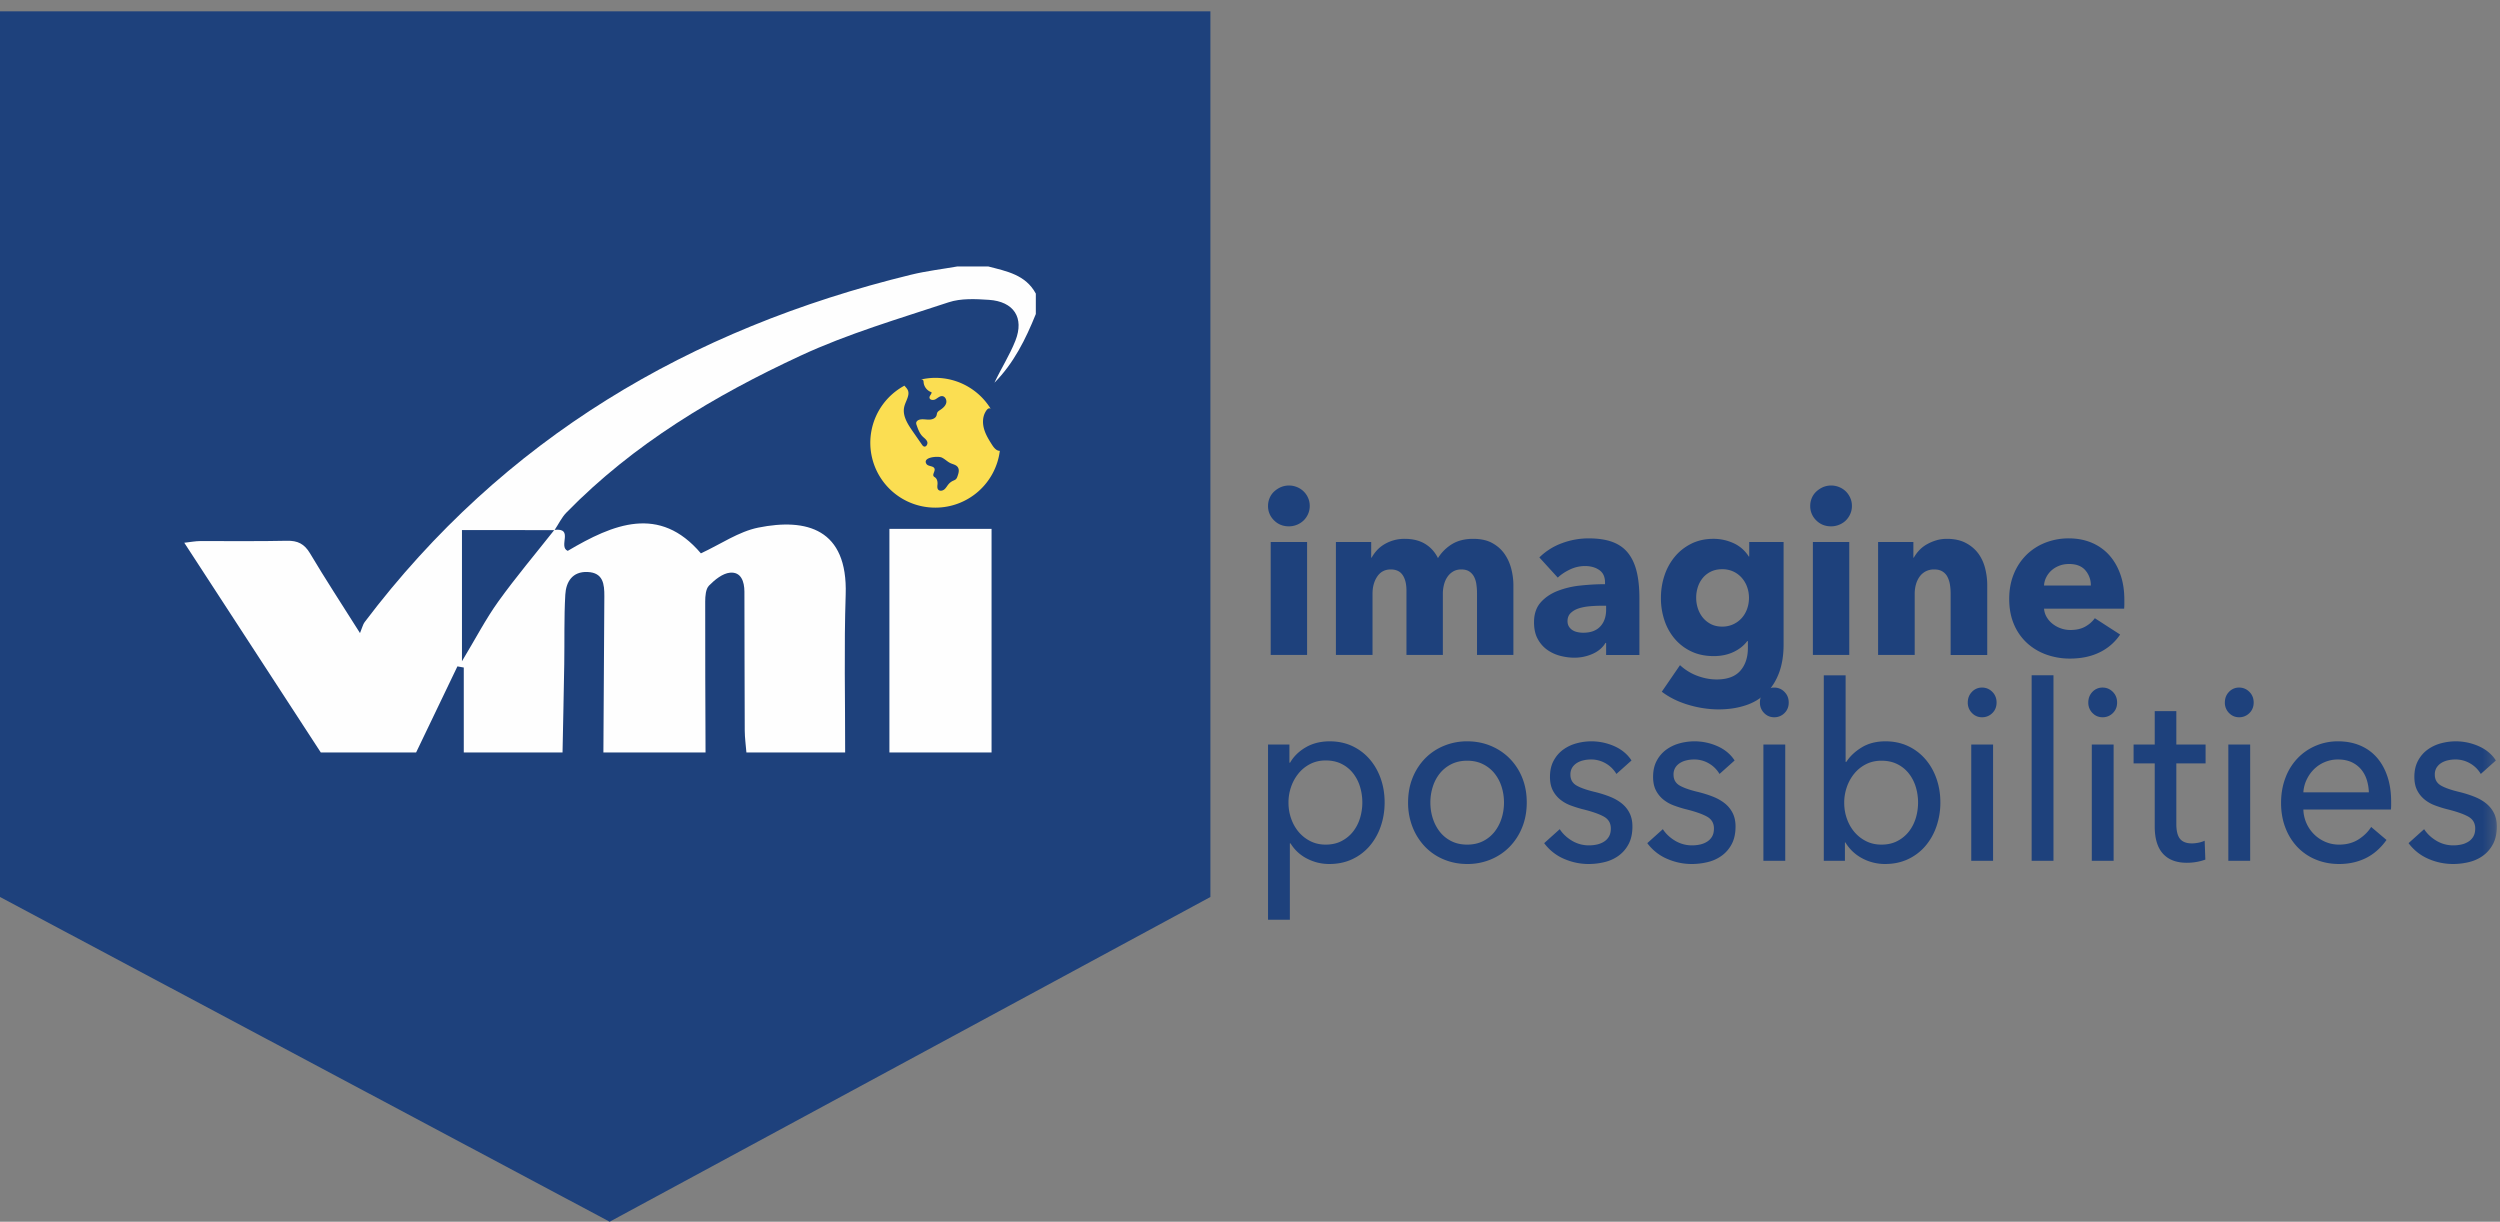 <svg xmlns="http://www.w3.org/2000/svg" xmlns:xlink="http://www.w3.org/1999/xlink" width="221" height="108" viewBox="0 0 221 108">
    <rect x="0" y="0" width="221" height="108" fill="#808080" stroke="none"/>
    <defs>
        <path id="a" d="M0 107.416h220.718V.35H0z"/>
    </defs>
    <g fill="none" fill-rule="evenodd">
        <path fill="#1E417C" d="M0 1v78.293L53.893 108 107 79.293V1z"/>
        <path fill="#FEFEFE" d="M28.357 66.517L16.29 47.979c.57-.063.98-.146 1.39-.148 2.558-.012 5.117.033 7.673-.027.963-.022 1.553.27 2.056 1.115 1.32 2.225 2.74 4.39 4.415 7.045.21-.509.261-.773.407-.966 12.271-16.234 28.72-25.931 48.3-30.712 1.35-.33 2.74-.493 4.113-.733h2.71c1.62.423 3.31.725 4.213 2.403v1.803c-.897 2.225-1.95 4.353-3.658 6.072.587-1.26 1.35-2.438 1.853-3.717.8-2.028-.142-3.462-2.345-3.608-1.186-.08-2.473-.144-3.57.22-4.398 1.456-8.886 2.771-13.071 4.714-7.599 3.529-14.78 7.803-20.706 13.873-.43.439-.7 1.033-1.05 1.55-2.718-.006-5.428-.006-8.183-.006v11.598c1.219-2.024 2.105-3.74 3.221-5.293 1.56-2.17 3.29-4.217 4.946-6.317 1.764-.213.312 1.475 1.183 1.852 4.022-2.378 8.11-4.09 11.772.22 1.755-.813 3.34-1.927 5.079-2.277 4.255-.854 7.911.101 7.72 5.924-.152 4.646-.041 9.302-.047 13.953h-8.729c-.051-.644-.143-1.288-.147-1.932-.02-4.096-.016-8.193-.029-12.289-.003-.875-.288-1.76-1.272-1.67-.659.06-1.352.628-1.856 1.14-.295.299-.337.933-.338 1.417-.01 4.445.015 8.89.03 13.334h-9.03c.027-4.602.053-9.204.084-13.806.007-1.07-.097-2.09-1.487-2.147-1.346-.055-1.902.88-1.965 2.007-.115 2.046-.06 4.102-.093 6.153-.041 2.598-.1 5.195-.151 7.793h-8.73V59.01l-.562-.103-3.651 7.61h-8.428z"/>
        <mask id="b" fill="#fff">
            <use xlink:href="#a"/>
        </mask>
        <path fill="#FEFEFE" d="M78.624 66.517h9.03V46.754h-9.03z" mask="url(#b)"/>
        <path fill="#FBDE52" d="M84.654 42.074c-.036.106-.076.216-.158.292-.072.067-.168.099-.257.14-.148.07-.28.172-.387.296-.13.152-.222.339-.377.465-.155.127-.413.167-.54.012-.107-.13-.069-.318-.058-.485.015-.22-.041-.466-.22-.594-.037-.026-.078-.046-.107-.08-.16-.178.135-.456.063-.686-.088-.275-.568-.18-.718-.426-.369-.602 1.02-.709 1.345-.566.279.123.494.365.773.498.242.115.545.146.684.409.117.22.038.49-.043.725m3.045-2.75c-.274-.428-.545-.866-.693-1.352-.148-.486-.16-1.033.07-1.485.16-.31.329-.474.502-.35a5.74 5.74 0 0 0-4.89-2.735c-.441 0-.869.055-1.28.148.07-.001.144.004.19.055.045.05.045.125.05.192.031.396.322.759.702.876.018.172-.192.303-.183.476.013.22.34.254.533.145.193-.107.367-.291.588-.277.275.018.431.363.352.627-.078.264-.31.451-.54.604-.095.062-.196.128-.245.23-.037.08-.039.17-.067.254-.084.251-.385.36-.65.363-.265.005-.533-.06-.794-.011-.166.032-.343.14-.354.309a.488.488 0 0 0 .039.186c.123.356.254.725.518.993.15.153.346.277.42.477.075.2-.091.491-.293.42-.078-.028-.131-.101-.179-.17l-.826-1.19c-.436-.63-.894-1.353-.743-2.103.076-.382.306-.72.37-1.104.067-.408-.151-.577-.344-.81a5.734 5.734 0 0 0 2.735 10.783 5.74 5.74 0 0 0 5.698-5.023c-.299.009-.523-.273-.686-.528" mask="url(#b)"/>
        <path fill="#1E417C" d="M112.33 57.899h3.216v-9.986h-3.216v9.986zm3.451-13.175c0 .254-.049.491-.147.712a1.824 1.824 0 0 1-.392.571 1.875 1.875 0 0 1-1.304.521c-.523 0-.961-.176-1.314-.53a1.74 1.74 0 0 1-.53-1.274c0-.24.046-.471.138-.692.09-.22.222-.411.392-.571.17-.16.366-.29.588-.392a1.868 1.868 0 0 1 1.442-.01 1.792 1.792 0 0 1 .98.953c.098.22.147.458.147.712zM130.567 57.899v-5.455a5.4 5.4 0 0 0-.059-.812 1.966 1.966 0 0 0-.215-.671 1.261 1.261 0 0 0-.422-.452c-.176-.113-.409-.17-.696-.17-.274 0-.513.06-.716.18a1.614 1.614 0 0 0-.51.481c-.137.201-.238.432-.303.693-.066.26-.098.53-.098.812v5.394h-3.217v-5.695c0-.574-.111-1.03-.333-1.363-.223-.335-.576-.502-1.06-.502-.509 0-.904.207-1.186.622-.281.414-.421.922-.421 1.524v5.414h-3.236v-9.987h3.118v1.384h.04c.117-.214.264-.421.44-.621.177-.2.39-.378.638-.532a3.457 3.457 0 0 1 1.843-.51c.706 0 1.304.146 1.795.44.49.294.873.715 1.147 1.263a3.767 3.767 0 0 1 1.255-1.243c.51-.307 1.13-.46 1.863-.46.667 0 1.226.123 1.677.37.45.247.814.568 1.088.963.275.394.474.835.599 1.323.123.488.186.965.186 1.434v6.176h-3.217zM141.982 53.547h-.412c-.353 0-.71.017-1.07.05-.36.034-.68.098-.96.191-.281.094-.513.23-.697.411-.183.18-.274.418-.274.712 0 .188.042.348.127.48a.997.997 0 0 0 .324.322c.13.08.281.137.451.17.17.035.334.05.49.05.654 0 1.154-.183 1.5-.55.347-.368.52-.866.52-1.495v-.34zm-5.903-4.27a5.595 5.595 0 0 1 2.01-1.264 6.735 6.735 0 0 1 2.343-.421c.824 0 1.52.103 2.089.31.569.208 1.03.529 1.382.963.353.435.611.983.775 1.644.163.662.245 1.448.245 2.357v5.033h-2.941v-1.063h-.06c-.248.415-.624.735-1.127.962a3.925 3.925 0 0 1-1.638.341c-.392 0-.798-.053-1.216-.16a3.51 3.51 0 0 1-1.147-.521 2.799 2.799 0 0 1-.853-.963c-.222-.4-.333-.895-.333-1.484 0-.722.193-1.303.578-1.745.386-.44.883-.781 1.491-1.022a7.74 7.74 0 0 1 2.03-.482c.745-.08 1.47-.12 2.176-.12v-.16c0-.495-.17-.859-.51-1.093-.34-.234-.758-.35-1.255-.35-.457 0-.898.099-1.324.3-.425.2-.787.44-1.088.722l-1.627-1.785zM154.61 52.845c0-.334-.056-.655-.166-.962a2.472 2.472 0 0 0-.48-.812 2.291 2.291 0 0 0-.746-.552 2.308 2.308 0 0 0-.981-.2c-.366 0-.69.067-.97.2-.282.134-.52.315-.716.542a2.392 2.392 0 0 0-.451.802 3.017 3.017 0 0 0-.157.982c0 .335.052.656.157.963.104.308.255.578.45.812.197.234.435.421.717.562.28.14.604.21.97.21a2.28 2.28 0 0 0 1.736-.762c.202-.227.36-.494.47-.802.111-.307.167-.634.167-.983zm3.06 4.111c0 .976-.138 1.825-.412 2.547-.275.722-.66 1.32-1.158 1.795a4.707 4.707 0 0 1-1.813 1.062c-.713.234-1.5.351-2.363.351a9.413 9.413 0 0 1-2.658-.4c-.908-.268-1.696-.656-2.363-1.163l1.608-2.346c.471.427.99.744 1.56.952.568.207 1.127.31 1.676.31.941 0 1.637-.253 2.089-.761.45-.509.677-1.184.677-2.025v-.602h-.06c-.3.4-.706.722-1.216.962-.509.24-1.091.361-1.745.361-.745 0-1.406-.137-1.98-.411a4.346 4.346 0 0 1-1.462-1.113 4.889 4.889 0 0 1-.912-1.634 6.156 6.156 0 0 1-.313-1.975c0-.695.104-1.358.313-1.986a5.103 5.103 0 0 1 .912-1.664c.4-.481.886-.865 1.462-1.153.574-.287 1.228-.431 1.961-.431.614 0 1.202.127 1.764.381a3.08 3.08 0 0 1 1.354 1.183h.04v-1.283h3.039v9.043zM160.258 57.899h3.217v-9.986h-3.217v9.986zm3.452-13.175c0 .254-.05.491-.147.712a1.838 1.838 0 0 1-.392.571c-.164.161-.36.288-.589.382-.228.093-.467.14-.716.14-.522 0-.96-.177-1.314-.531a1.74 1.74 0 0 1-.529-1.274c0-.24.046-.471.137-.692.091-.22.223-.411.392-.571.17-.16.367-.29.588-.392a1.868 1.868 0 0 1 1.442-.01 1.8 1.8 0 0 1 .589.382c.163.16.294.35.392.571.098.22.147.458.147.712zM172.436 57.899v-5.455c0-.28-.023-.548-.068-.802a2.236 2.236 0 0 0-.226-.672 1.188 1.188 0 0 0-.441-.46c-.19-.114-.429-.171-.716-.171a1.6 1.6 0 0 0-.755.17c-.216.114-.396.27-.539.471a2.142 2.142 0 0 0-.324.692c-.072.26-.108.532-.108.813v5.414h-3.236v-9.987h3.119v1.384h.039a3.3 3.3 0 0 1 .46-.631c.19-.207.413-.385.667-.532a4.07 4.07 0 0 1 .833-.36c.302-.094.622-.14.961-.14.654 0 1.21.12 1.668.36.457.24.826.552 1.108.932.281.381.483.82.608 1.314.124.495.186.989.186 1.484v6.176h-3.236zM184.83 51.762a2 2 0 0 0-.48-1.343c-.32-.374-.801-.562-1.441-.562-.315 0-.602.05-.864.151-.262.1-.49.237-.686.411a2.026 2.026 0 0 0-.47.612 1.814 1.814 0 0 0-.197.731h4.138zm2.962 1.264v.401c0 .134-.007.261-.02.381h-7.08c.026.28.108.535.245.762.138.228.314.424.53.592.215.167.457.297.726.39.267.094.546.14.833.14.51 0 .941-.096 1.294-.29.353-.194.64-.444.863-.752l2.236 1.444a4.546 4.546 0 0 1-1.814 1.574c-.752.368-1.625.551-2.618.551a6.136 6.136 0 0 1-2.079-.35 5.02 5.02 0 0 1-1.716-1.023 4.726 4.726 0 0 1-1.157-1.654c-.281-.655-.421-1.404-.421-2.246 0-.815.137-1.554.41-2.216a5.036 5.036 0 0 1 1.119-1.685 4.973 4.973 0 0 1 1.667-1.072 5.59 5.59 0 0 1 2.079-.381c.719 0 1.379.123 1.981.37.6.248 1.117.606 1.55 1.073.43.469.767 1.037 1.008 1.705.242.669.364 1.43.364 2.286zM120.43 70.934c0-.477-.069-.94-.205-1.389a3.616 3.616 0 0 0-.616-1.193 2.981 2.981 0 0 0-1.017-.824c-.403-.203-.872-.304-1.406-.304-.493 0-.94.101-1.345.304a3.19 3.19 0 0 0-1.036.824 3.86 3.86 0 0 0-.668 1.193 4.227 4.227 0 0 0-.235 1.41c0 .492.078.962.235 1.41.158.449.38.843.668 1.182.287.34.633.611 1.036.814.404.202.852.303 1.345.303.534 0 1.003-.104 1.406-.314.404-.21.743-.488 1.017-.835a3.61 3.61 0 0 0 .616-1.193 4.74 4.74 0 0 0 .205-1.388zm-6.406 10.368h-1.93V65.814h1.89v1.605h.061c.313-.549.775-1 1.382-1.355.608-.354 1.315-.531 2.12-.531.724 0 1.382.137 1.976.411a4.578 4.578 0 0 1 1.536 1.15c.43.492.761 1.067.994 1.724.232.66.348 1.364.348 2.116s-.116 1.46-.348 2.126a5.311 5.311 0 0 1-.983 1.735 4.562 4.562 0 0 1-1.536 1.16c-.601.282-1.277.423-2.028.423-.696 0-1.351-.159-1.965-.477a3.621 3.621 0 0 1-1.455-1.345h-.062v6.746zM132.953 70.944c0-.49-.072-.958-.216-1.406a3.632 3.632 0 0 0-.628-1.178 3.037 3.037 0 0 0-1.02-.81c-.405-.203-.868-.304-1.39-.304-.521 0-.985.101-1.39.303a3.036 3.036 0 0 0-1.02.81 3.616 3.616 0 0 0-.628 1.18 4.553 4.553 0 0 0-.216 1.405c0 .491.072.96.216 1.406.144.447.354.844.628 1.19.275.346.615.62 1.02.822.405.202.869.302 1.39.302.522 0 .985-.1 1.39-.302a2.998 2.998 0 0 0 1.02-.822c.275-.346.484-.743.628-1.19.144-.447.216-.915.216-1.406m2.012-.01c0 .795-.133 1.525-.4 2.19a5.218 5.218 0 0 1-1.109 1.725c-.472.485-1.03.86-1.673 1.128a5.345 5.345 0 0 1-2.073.401c-.74 0-1.431-.134-2.074-.401a4.864 4.864 0 0 1-1.663-1.128 5.315 5.315 0 0 1-1.098-1.725 5.833 5.833 0 0 1-.4-2.19c0-.795.133-1.522.4-2.18a5.22 5.22 0 0 1 1.098-1.703 4.954 4.954 0 0 1 1.663-1.117 5.344 5.344 0 0 1 2.074-.401c.739 0 1.43.133 2.073.4.643.269 1.201.64 1.673 1.118a5.126 5.126 0 0 1 1.109 1.702c.267.659.4 1.386.4 2.181M142.89 68.417a2.593 2.593 0 0 0-.924-.922 2.541 2.541 0 0 0-1.335-.357 2.93 2.93 0 0 0-.656.075c-.22.051-.414.13-.586.24a1.28 1.28 0 0 0-.41.411 1.158 1.158 0 0 0-.154.618c0 .434.185.756.555.966.369.21.923.401 1.662.574.465.117.896.254 1.293.413.397.159.743.358 1.037.596.294.239.524.524.688.857.164.333.247.723.247 1.172 0 .607-.11 1.12-.329 1.54-.219.42-.51.762-.873 1.03a3.47 3.47 0 0 1-1.241.574 5.94 5.94 0 0 1-1.438.174c-.739 0-1.461-.152-2.166-.455a4.27 4.27 0 0 1-1.755-1.389l1.376-1.236c.26.405.62.745 1.077 1.02a2.88 2.88 0 0 0 1.51.412c.246 0 .482-.026.708-.076.226-.05.43-.134.616-.25.184-.116.331-.267.44-.455.11-.188.165-.427.165-.716 0-.478-.215-.831-.647-1.063-.43-.231-1.064-.448-1.898-.65-.329-.088-.661-.192-.996-.316a3.224 3.224 0 0 1-.914-.51 2.508 2.508 0 0 1-.667-.812c-.171-.326-.257-.727-.257-1.205 0-.549.106-1.022.318-1.42.213-.398.49-.723.832-.976a3.562 3.562 0 0 1 1.17-.564 5.001 5.001 0 0 1 3.377.249c.65.29 1.153.71 1.51 1.259l-1.335 1.192zM152.005 68.417a2.593 2.593 0 0 0-.924-.922 2.542 2.542 0 0 0-1.334-.357 2.93 2.93 0 0 0-.657.075c-.22.051-.414.13-.585.24a1.28 1.28 0 0 0-.41.411 1.158 1.158 0 0 0-.154.618c0 .434.184.756.553.966.37.21.924.401 1.664.574.465.117.895.254 1.293.413.397.159.742.358 1.037.596.294.239.523.524.687.857.164.333.247.723.247 1.172 0 .607-.11 1.12-.328 1.54-.22.42-.51.762-.874 1.03a3.47 3.47 0 0 1-1.241.574 5.942 5.942 0 0 1-1.437.174c-.74 0-1.462-.152-2.167-.455a4.27 4.27 0 0 1-1.755-1.389l1.376-1.236c.26.405.62.745 1.077 1.02a2.88 2.88 0 0 0 1.51.412c.246 0 .482-.026.708-.076.226-.05.431-.134.616-.25.184-.116.332-.267.44-.455.11-.188.165-.427.165-.716 0-.478-.215-.831-.646-1.063-.432-.231-1.065-.448-1.9-.65-.328-.088-.66-.192-.995-.316a3.224 3.224 0 0 1-.914-.51 2.515 2.515 0 0 1-.667-.812c-.17-.326-.257-.727-.257-1.205 0-.549.106-1.022.318-1.42a2.88 2.88 0 0 1 .832-.976 3.562 3.562 0 0 1 1.17-.564 4.999 4.999 0 0 1 3.377.249c.65.29 1.153.71 1.51 1.259l-1.335 1.192z" mask="url(#b)"/>
        <path fill="#1E417C" d="M155.885 76.096h1.93V65.814h-1.93v10.282zm2.238-13.991c0 .376-.126.687-.377.933a1.246 1.246 0 0 1-.907.368c-.352 0-.65-.126-.895-.379a1.276 1.276 0 0 1-.367-.922c0-.376.122-.69.367-.944.244-.252.543-.38.895-.38.353 0 .656.128.907.38.251.254.377.568.377.944zM169.557 70.944c0-.475-.068-.937-.204-1.384a3.618 3.618 0 0 0-.616-1.189 2.976 2.976 0 0 0-1.017-.822c-.404-.202-.873-.303-1.406-.303-.493 0-.941.101-1.345.303a3.18 3.18 0 0 0-1.037.822c-.287.346-.51.743-.667 1.19a4.197 4.197 0 0 0-.236 1.405c0 .49.078.96.236 1.406.157.447.38.84.667 1.179.288.339.634.609 1.037.811.404.202.852.302 1.345.302.533 0 1.002-.104 1.406-.313a3.1 3.1 0 0 0 1.017-.833c.273-.346.478-.742.616-1.19.136-.446.204-.908.204-1.384zm-6.466 3.525v1.627h-1.868V59.697h1.93v7.657h.06c.328-.506.786-.935 1.373-1.29s1.283-.531 2.089-.531c.724 0 1.382.137 1.976.411a4.57 4.57 0 0 1 1.536 1.15c.43.492.761 1.066.993 1.724.232.66.348 1.363.348 2.116a6.41 6.41 0 0 1-.348 2.126 5.302 5.302 0 0 1-.983 1.735 4.567 4.567 0 0 1-1.535 1.16c-.602.282-1.278.423-2.028.423a4.262 4.262 0 0 1-1.987-.488 3.813 3.813 0 0 1-1.515-1.421h-.041zM174.258 76.096h1.93V65.814h-1.93v10.282zm2.239-13.991c0 .376-.125.687-.377.933a1.245 1.245 0 0 1-.906.368c-.353 0-.652-.126-.896-.379a1.277 1.277 0 0 1-.367-.922c0-.376.122-.69.367-.944a1.2 1.2 0 0 1 .896-.38c.353 0 .655.128.906.38.252.254.377.568.377.944zM179.597 76.096h1.93v-16.4h-1.93zM184.914 76.096h1.93V65.814h-1.93v10.282zm2.238-13.991c0 .376-.125.687-.377.933a1.247 1.247 0 0 1-.906.368c-.353 0-.652-.126-.896-.379a1.278 1.278 0 0 1-.367-.922c0-.376.122-.69.367-.944a1.2 1.2 0 0 1 .896-.38c.353 0 .655.128.906.38.252.254.377.568.377.944zM194.974 67.484h-2.587v5.342c0 .62.109 1.063.328 1.33.22.266.568.4 1.047.4.178 0 .37-.02.575-.06.205-.04.39-.099.555-.178l.06 1.67a4.56 4.56 0 0 1-.769.206 4.95 4.95 0 0 1-.872.075c-.918 0-1.62-.267-2.105-.802-.485-.535-.728-1.338-.728-2.407v-5.576h-1.87v-1.67h1.87v-2.95h1.909v2.95h2.587v1.67zM196.985 76.096h1.93V65.814h-1.93v10.282zm2.239-13.991c0 .376-.126.687-.378.933a1.247 1.247 0 0 1-.906.368c-.353 0-.651-.126-.896-.379a1.277 1.277 0 0 1-.366-.922c0-.376.122-.69.366-.944a1.2 1.2 0 0 1 .896-.38c.353 0 .655.128.906.38.252.254.378.568.378.944zM209.407 70.044a4.109 4.109 0 0 0-.195-1.139 2.666 2.666 0 0 0-.514-.921 2.432 2.432 0 0 0-.842-.62c-.335-.15-.728-.226-1.18-.226a3.009 3.009 0 0 0-2.104.846c-.267.26-.486.567-.657.921-.172.355-.271.735-.298 1.14h5.79zm1.97.825v.346c0 .117-.007.232-.02.347h-7.74c.013.431.106.838.277 1.217a3.182 3.182 0 0 0 1.683 1.648c.377.159.777.237 1.201.237.658 0 1.225-.152 1.705-.455.479-.304.855-.673 1.129-1.106l1.355 1.15c-.521.728-1.133 1.264-1.838 1.609-.705.344-1.488.516-2.35.516-.74 0-1.424-.13-2.054-.39a4.724 4.724 0 0 1-1.622-1.096 5.102 5.102 0 0 1-1.067-1.702c-.26-.666-.39-1.403-.39-2.213 0-.795.127-1.53.38-2.202a5.071 5.071 0 0 1 1.06-1.724c.452-.477.987-.85 1.605-1.117a4.956 4.956 0 0 1 1.995-.401c.713 0 1.362.122 1.945.368s1.076.6 1.481 1.063c.404.464.717 1.023.936 1.681.22.658.329 1.4.329 2.224zM219.302 68.417a2.593 2.593 0 0 0-.924-.922 2.541 2.541 0 0 0-1.335-.357 2.93 2.93 0 0 0-.657.075c-.219.051-.414.13-.585.24-.17.107-.307.245-.41.411a1.158 1.158 0 0 0-.154.618c0 .434.185.756.554.966.37.21.924.401 1.663.574.465.117.896.254 1.293.413.397.159.743.358 1.037.596.294.239.523.524.688.857.164.333.247.723.247 1.172 0 .607-.11 1.12-.329 1.54-.22.42-.51.762-.873 1.03-.362.267-.776.459-1.242.574a5.94 5.94 0 0 1-1.437.174 5.42 5.42 0 0 1-2.166-.455 4.272 4.272 0 0 1-1.755-1.389l1.376-1.236c.26.405.619.745 1.077 1.02a2.88 2.88 0 0 0 1.509.412c.247 0 .482-.026.709-.076.226-.05.43-.134.616-.25.184-.116.331-.267.44-.455.11-.188.165-.427.165-.716 0-.478-.216-.831-.647-1.063-.431-.231-1.064-.448-1.899-.65-.328-.088-.66-.192-.995-.316a3.213 3.213 0 0 1-.914-.51 2.51 2.51 0 0 1-.667-.812c-.171-.326-.257-.727-.257-1.205 0-.549.106-1.022.318-1.42.213-.398.49-.723.832-.976a3.57 3.57 0 0 1 1.17-.564 5.001 5.001 0 0 1 3.377.249c.65.29 1.153.71 1.509 1.259l-1.334 1.192z" mask="url(#b)"/>
    </g>
</svg>
